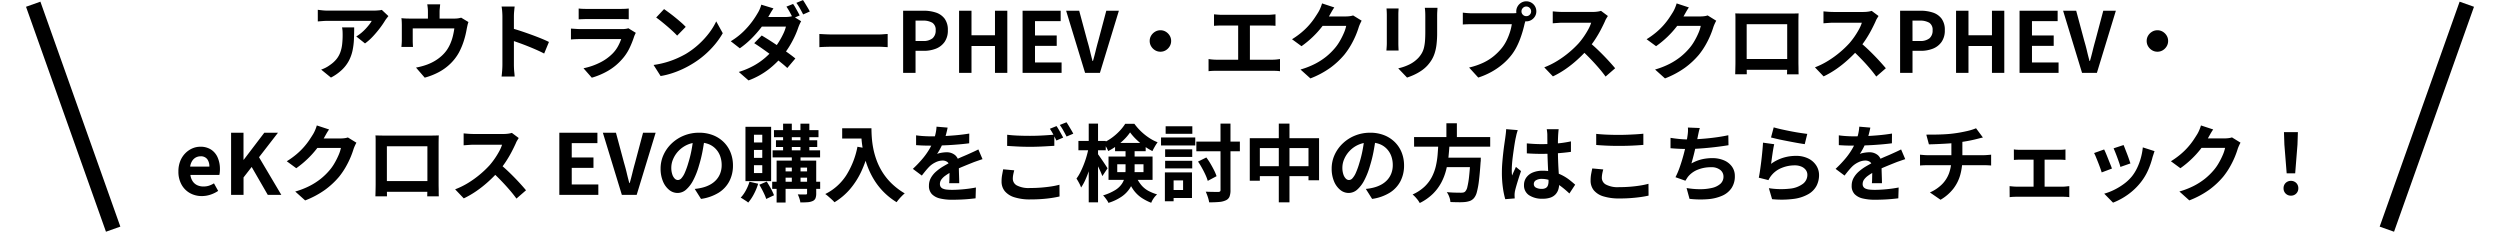 <svg xmlns="http://www.w3.org/2000/svg" width="327.83" height="30.604" viewBox="0 0 327.83 30.604"><g data-name="グループ 124840"><path data-name="パス 75284" d="M50.933 2.109q-.088.11-.22.28t-.209.292a10.836 10.836 0 01-.671.984 13.863 13.863 0 01-.924 1.1 6.942 6.942 0 01-1.045.93l-1.144-.913a5.282 5.282 0 00.649-.462 6.072 6.072 0 00.589-.556q.269-.291.473-.556a3.367 3.367 0 00.313-.473h-5.729q-.341 0-.649.022t-.693.055V1.284q.319.044.66.077t.682.033h5.929q.154 0 .374-.011t.435-.033a1.6 1.6 0 00.313-.055zm-4.488 1.485q0 .814-.033 1.573a8.848 8.848 0 01-.182 1.457 5.242 5.242 0 01-.473 1.326 4.692 4.692 0 01-.9 1.188 6.28 6.28 0 01-1.459 1.034l-1.283-1.045a4.314 4.314 0 00.561-.236 4.026 4.026 0 00.594-.368 3.913 3.913 0 00.853-.77 3.166 3.166 0 00.5-.885 4.541 4.541 0 00.242-1.045 10.735 10.735 0 00.066-1.237q0-.253-.011-.489a3.185 3.185 0 00-.066-.5zM57.72.569q-.033.352-.055.566a4.368 4.368 0 00-.022.445v1.584h-1.528V1.581q0-.231-.016-.445T56.027.57zm3.707 2.321a3.451 3.451 0 00-.127.445q-.06.269-.093.434-.066.385-.16.781t-.22.792q-.126.4-.286.781t-.357.759a6.2 6.2 0 01-1.117 1.463 6.67 6.67 0 01-1.535 1.117 8.742 8.742 0 01-1.837.72l-1.144-1.32q.374-.066.792-.181t.759-.248a6.031 6.031 0 00.918-.446 5.485 5.485 0 00.864-.633 4.634 4.634 0 00.715-.8 5.132 5.132 0 00.473-.874 6.233 6.233 0 00.319-.968 9.859 9.859 0 00.187-.984h-5.456v1.606q0 .187.011.418t.022.4h-1.518q.022-.209.038-.457t.017-.467v-1.9q0-.187-.011-.468a3.894 3.894 0 00-.044-.479q.286.033.55.044t.572.011h5.8a3.253 3.253 0 00.556-.038 3.115 3.115 0 00.357-.082zm4.455 5.61V2.175q0-.286-.028-.66a5.772 5.772 0 00-.082-.66h1.716q-.033.286-.066.632t-.033.688V8.5q0 .154.011.434t.044.578q.033.3.044.528h-1.716q.044-.33.077-.77t.033-.77zm1.177-4.8q.55.143 1.232.369t1.375.478q.693.253 1.3.5t1.018.457l-.627 1.518q-.462-.242-1.023-.49t-1.135-.476q-.578-.231-1.133-.429t-1.007-.352zm8.822-2.585a5.23 5.23 0 00.55.044q.319.011.594.011h4.235q.253 0 .605-.011a5.452 5.452 0 00.583-.044v1.419q-.22-.022-.566-.028t-.644-.005h-4.213q-.264 0-.577.011l-.566.022zm7.491 3.19q-.055.11-.116.242t-.093.22a12.115 12.115 0 01-.632 1.578 6.217 6.217 0 01-1 1.469 7.247 7.247 0 01-1.848 1.5 9.4 9.4 0 01-2.079.875l-1.089-1.238a8.619 8.619 0 002.211-.77 6.165 6.165 0 001.6-1.155 4.254 4.254 0 00.709-.952 6.35 6.35 0 00.424-.951h-5.314q-.2 0-.561.011t-.715.044v-1.43l.688.044q.335.022.589.022h5.445a3.163 3.163 0 00.479-.033 1.566 1.566 0 00.325-.077zm3.707-3.113q.286.2.671.484t.8.622q.413.336.775.654a7.673 7.673 0 01.594.572l-1.124 1.148q-.209-.231-.55-.55t-.737-.66q-.4-.341-.781-.649t-.682-.517zm-1.375 7.326a11.65 11.65 0 001.617-.341 11.274 11.274 0 001.408-.506 12.8 12.8 0 001.186-.59 10.638 10.638 0 001.716-1.276 10.938 10.938 0 001.364-1.49 8.431 8.431 0 00.924-1.513l.858 1.551a10.242 10.242 0 01-1.028 1.474 11.838 11.838 0 01-1.381 1.4 11.5 11.5 0 01-1.661 1.193 12.472 12.472 0 01-1.21.644 12.372 12.372 0 01-1.369.539 10.324 10.324 0 01-1.5.368zm18.293-8a4.176 4.176 0 01.3.467q.16.281.313.556t.253.484l-.88.374q-.165-.341-.4-.776a8.461 8.461 0 00-.457-.753zm1.3-.506q.143.209.313.49t.33.55q.16.269.248.456l-.869.385q-.176-.352-.418-.781a6.817 6.817 0 00-.473-.737zm-5.412 4.642q.506.3 1.111.688t1.215.809q.61.418 1.155.809t.93.709l-1.058 1.249q-.363-.341-.9-.77t-1.149-.885q-.616-.457-1.21-.874t-1.078-.726zm5.17-1.87q-.088.154-.187.369t-.176.424a10.885 10.885 0 01-.445 1.122 13.247 13.247 0 01-.666 1.265 10.891 10.891 0 01-.88 1.265 11.841 11.841 0 01-1.872 1.837 10.076 10.076 0 01-2.673 1.48L96.88 9.435a10.521 10.521 0 001.991-.841 8.763 8.763 0 001.474-1.029 10.217 10.217 0 001.089-1.1 7.987 7.987 0 00.7-.974 10.459 10.459 0 00.581-1.061 4.978 4.978 0 00.347-.946h-3.718l.506-1.254h3.135a4.036 4.036 0 00.512-.033 2.178 2.178 0 00.445-.1zm-3.63-1.683q-.2.286-.39.616t-.292.506a11.536 11.536 0 01-.941 1.4 14.723 14.723 0 01-1.287 1.456 11.205 11.205 0 01-1.5 1.254l-1.188-.924a9.178 9.178 0 001.644-1.26 10.792 10.792 0 001.133-1.287 11.573 11.573 0 00.729-1.106 3.642 3.642 0 00.281-.533 3.615 3.615 0 00.215-.611zm6.017 3.355l.506.027q.308.017.643.028t.622.011h5.902q.385 0 .726-.028t.561-.038v1.727l-.561-.033q-.374-.022-.726-.022h-5.9q-.473 0-.968.016t-.8.039zm10.987 5.1V1.405h2.673a5.08 5.08 0 011.623.242 2.329 2.329 0 011.144.8 2.458 2.458 0 01.424 1.523 2.578 2.578 0 01-.424 1.523 2.5 2.5 0 01-1.133.886 4.218 4.218 0 01-1.59.286h-1.089v2.891zm1.628-4.18h.979a1.886 1.886 0 001.248-.352 1.312 1.312 0 00.413-1.056 1.081 1.081 0 00-.435-.984 2.382 2.382 0 00-1.281-.28h-.924zm5.709 4.18V1.405h1.628v3.223h3.08V1.405h1.617v8.151h-1.617v-3.52h-3.08v3.52zm8.327 0V1.405h4.994v1.364h-3.366V4.65h2.849v1.364h-2.849v2.178h3.487v1.364zm8.195 0l-2.486-8.151h1.713l1.07 3.971q.2.671.347 1.3t.335 1.326h.055q.2-.693.352-1.326t.341-1.3l1.056-3.971h1.65l-2.486 8.151zm9.878-5.588a1.328 1.328 0 01.709.193 1.518 1.518 0 01.506.506 1.328 1.328 0 01.193.71 1.337 1.337 0 01-.193.7 1.5 1.5 0 01-.506.512 1.328 1.328 0 01-.709.192 1.337 1.337 0 01-.7-.192 1.485 1.485 0 01-.511-.512 1.337 1.337 0 01-.193-.7 1.328 1.328 0 01.193-.71 1.5 1.5 0 01.511-.506 1.337 1.337 0 01.7-.193zm7.029-2.09q.22.022.517.044t.528.022h5.984q.253 0 .528-.022t.506-.044v1.507q-.243-.022-.517-.029t-.517-.011h-5.984q-.22 0-.528.011t-.517.033zm3.168 6.765V2.725h1.54v5.918zm-3.883-.9q.264.044.55.066t.539.022h7.246a5.423 5.423 0 00.561-.028q.264-.027.473-.061v1.6q-.234-.039-.534-.05t-.5-.011h-7.246q-.242 0-.528.011t-.561.044zm20.076-5.029q-.088.154-.187.368t-.176.424a11.174 11.174 0 01-.4 1.106 11.608 11.608 0 01-.638 1.287 9.775 9.775 0 01-.875 1.281 10.43 10.43 0 01-1.844 1.716 11.7 11.7 0 01-2.601 1.386l-1.298-1.166a10.555 10.555 0 001.936-.76 8.7 8.7 0 001.419-.918 8.31 8.31 0 001.078-1.04 5.968 5.968 0 00.7-.973 9.722 9.722 0 00.55-1.084 4.666 4.666 0 00.308-.946h-3.703l.506-1.239h3.146a4.036 4.036 0 00.512-.033 2.178 2.178 0 00.446-.1zM174.97.976q-.2.286-.385.616l-.286.506a11.917 11.917 0 01-.918 1.369 12.251 12.251 0 01-1.238 1.375 12.6 12.6 0 01-1.474 1.214l-1.243-.911a10.614 10.614 0 001.281-.924 9.066 9.066 0 00.963-.941 9.143 9.143 0 00.7-.9q.291-.434.5-.776a3.91 3.91 0 00.274-.548 5.05 5.05 0 00.22-.611zm13.53.044q-.011.231-.028.5t-.016.6v2.178a12.581 12.581 0 01-.083 1.54 6.046 6.046 0 01-.248 1.155 4.1 4.1 0 01-.4.874 5.091 5.091 0 01-.544.721 4.5 4.5 0 01-.836.71 6.644 6.644 0 01-.951.528 8.887 8.887 0 01-.885.347l-1.157-1.211a6.483 6.483 0 001.49-.522 4.115 4.115 0 001.16-.863 3.488 3.488 0 00.462-.638 2.821 2.821 0 00.269-.71 5.734 5.734 0 00.132-.885q.038-.5.038-1.133v-2.09q0-.33-.016-.6t-.049-.5zm-5.1.088l-.022.391q-.011.191-.011.457v3.718q0 .209.011.484t.022.473h-1.599l.033-.44q.022-.286.022-.528V1.956q0-.154-.011-.4t-.03-.448zm16.115.385a.6.6 0 00.187.445.611.611 0 00.44.181.624.624 0 00.451-.181.6.6 0 00.187-.445.615.615 0 00-.187-.451.615.615 0 00-.451-.187.6.6 0 00-.44.187.615.615 0 00-.187.451zm-.682 0a1.269 1.269 0 01.181-.666 1.359 1.359 0 01.479-.478 1.25 1.25 0 01.649-.176 1.3 1.3 0 01.666.176 1.3 1.3 0 01.478.478 1.3 1.3 0 01.176.666 1.25 1.25 0 01-.176.649 1.359 1.359 0 01-.478.479 1.269 1.269 0 01-.666.181 1.221 1.221 0 01-.649-.181 1.422 1.422 0 01-.479-.479 1.221 1.221 0 01-.185-.649zm1.331.869a1.861 1.861 0 00-.132.368q-.055.215-.11.391-.088.407-.231.907t-.341 1.04a9.715 9.715 0 01-.467 1.067 7.094 7.094 0 01-.611.99 7.918 7.918 0 01-1.157 1.231 9.1 9.1 0 01-1.476 1.035 9.727 9.727 0 01-1.793.781l-1.199-1.316a9.321 9.321 0 001.892-.649 6.647 6.647 0 001.381-.88 7.625 7.625 0 001.039-1.056 5.38 5.38 0 00.621-1 8.107 8.107 0 00.429-1.083 6.372 6.372 0 00.236-1.017h-5.114q-.385 0-.743.011t-.566.033V1.656q.165.022.4.044t.484.033q.247.011.424.011h5.093q.165 0 .4-.011a1.888 1.888 0 00.457-.077zm10.681-.264q-.066.1-.193.308a2.349 2.349 0 00-.192.385q-.231.517-.567 1.155t-.759 1.281a12.68 12.68 0 01-.9 1.2 18.349 18.349 0 01-1.359 1.37 14.883 14.883 0 01-1.56 1.247 11.977 11.977 0 01-1.677.973l-1.135-1.187a10.233 10.233 0 001.727-.858 12.9 12.9 0 001.551-1.122 12.84 12.84 0 001.234-1.177 9.89 9.89 0 00.688-.891 10.494 10.494 0 00.577-.941 4.769 4.769 0 00.374-.863h-3.731q-.231 0-.484.017l-.479.033-.345.028V1.493q.165.011.407.033t.493.03q.248.011.413.011h3.883a4.641 4.641 0 00.666-.044 2.858 2.858 0 00.467-.1zm-2.468 3.421q.429.341.913.792t.957.935q.473.484.874.929t.677.775l-1.254 1.09q-.407-.561-.929-1.166t-1.1-1.2q-.577-.6-1.172-1.139zm16.676-2.8q-.088.154-.187.368t-.176.424a11.174 11.174 0 01-.4 1.106 11.608 11.608 0 01-.638 1.287 9.775 9.775 0 01-.875 1.281 10.43 10.43 0 01-1.844 1.711 11.7 11.7 0 01-2.6 1.386l-1.3-1.166a10.555 10.555 0 001.936-.76 8.7 8.7 0 001.419-.918 8.31 8.31 0 001.078-1.04 5.968 5.968 0 00.7-.973 9.723 9.723 0 00.55-1.084 4.665 4.665 0 00.308-.946h-3.703l.506-1.239h3.146a4.036 4.036 0 00.511-.033 2.178 2.178 0 00.445-.1zM221.466.976q-.2.286-.385.616l-.286.506a11.917 11.917 0 01-.918 1.369 12.252 12.252 0 01-1.237 1.375 12.6 12.6 0 01-1.475 1.214l-1.243-.913a10.614 10.614 0 001.282-.924 9.065 9.065 0 00.962-.941 9.143 9.143 0 00.7-.9q.291-.434.5-.776a3.91 3.91 0 00.275-.544 5.05 5.05 0 00.22-.611zm6.083.781q.341.011.643.016t.523.005h6.05q.209 0 .5-.005t.589-.016q-.011.253-.017.533t-.006.534v5.39q0 .165.006.413t.006.495q0 .247.006.429t.006.193h-1.519l.006-.27q.006-.248.011-.589.006-.341.006-.638V3.176h-5.314v5.517q0 .248.006.479t.006.39v.181h-1.519l.006-.187q.006-.165.011-.407l.011-.5q.006-.258.006-.451V2.29q-.001-.302-.023-.534zm7.359 5.984v1.408h-6.611V7.741zm11.43-5.643q-.066.1-.193.308a2.349 2.349 0 00-.192.385q-.231.517-.567 1.155t-.759 1.281a12.68 12.68 0 01-.9 1.2 18.349 18.349 0 01-1.358 1.37 14.884 14.884 0 01-1.559 1.247 11.977 11.977 0 01-1.677.973l-1.134-1.187a10.233 10.233 0 001.727-.858 12.9 12.9 0 001.551-1.122 12.839 12.839 0 001.232-1.177 9.89 9.89 0 00.688-.891 10.494 10.494 0 00.577-.941 4.769 4.769 0 00.374-.863h-3.733q-.231 0-.484.017l-.479.033-.337.028V1.493q.165.011.407.033t.49.033q.248.011.412.011h3.883a4.641 4.641 0 00.665-.044 2.858 2.858 0 00.467-.1zm-2.465 3.421q.429.341.913.792t.957.935q.473.484.874.929t.677.775l-1.254 1.09q-.407-.561-.925-1.166t-1.1-1.2q-.578-.6-1.171-1.139zm5.291 4.037V1.405h2.673a5.08 5.08 0 011.622.242 2.329 2.329 0 011.144.8 2.458 2.458 0 01.424 1.523 2.578 2.578 0 01-.424 1.523 2.5 2.5 0 01-1.133.886 4.218 4.218 0 01-1.59.286h-1.088v2.891zm1.628-4.18h.979a1.886 1.886 0 001.244-.352 1.312 1.312 0 00.412-1.056 1.081 1.081 0 00-.434-.984 2.382 2.382 0 00-1.282-.28h-.924zm5.71 4.18V1.405h1.628v3.223h3.08V1.405h1.617v8.151h-1.617v-3.52h-3.08v3.52zm8.327 0V1.405h4.994v1.364h-3.366V4.65h2.849v1.364h-2.849v2.178h3.487v1.364zm8.195 0l-2.486-8.151h1.716l1.067 3.971q.2.671.347 1.3t.336 1.326h.055q.2-.693.352-1.326t.341-1.3l1.056-3.971h1.65l-2.488 8.151zm9.878-5.588a1.328 1.328 0 01.71.193 1.518 1.518 0 01.506.506 1.328 1.328 0 01.192.71 1.337 1.337 0 01-.192.7 1.5 1.5 0 01-.506.512 1.328 1.328 0 01-.71.192 1.337 1.337 0 01-.7-.192 1.485 1.485 0 01-.511-.512 1.337 1.337 0 01-.192-.7 1.328 1.328 0 01.192-.71 1.5 1.5 0 01.511-.506 1.337 1.337 0 01.7-.193zM26.464 25.71a3.139 3.139 0 01-1.551-.385 2.85 2.85 0 01-1.105-1.111 3.463 3.463 0 01-.413-1.738 3.6 3.6 0 01.237-1.342 3.062 3.062 0 01.649-1.018 2.939 2.939 0 01.924-.649 2.6 2.6 0 011.061-.226 2.512 2.512 0 011.419.38 2.356 2.356 0 01.863 1.045 3.764 3.764 0 01.292 1.523 3.942 3.942 0 01-.022.424 2.171 2.171 0 01-.055.325h-3.795a1.922 1.922 0 00.3.836 1.454 1.454 0 00.594.511 1.918 1.918 0 00.825.17 2.319 2.319 0 00.7-.1 3.054 3.054 0 00.671-.313l.55.99a4.059 4.059 0 01-1.012.495 3.562 3.562 0 01-1.132.183zm-1.529-3.861h2.519a1.585 1.585 0 00-.281-.984 1.042 1.042 0 00-.885-.368 1.3 1.3 0 00-.6.148 1.288 1.288 0 00-.484.451 1.85 1.85 0 00-.269.753zm5.368 3.707v-8.151h1.628v3.542h.033l2.695-3.542h1.793l-2.486 3.212 2.926 4.939h-1.777l-2.112-3.663-1.067 1.375v2.288zm16.434-6.842q-.088.154-.187.368t-.176.424a11.175 11.175 0 01-.4 1.106 11.609 11.609 0 01-.638 1.287 9.775 9.775 0 01-.874 1.281 10.43 10.43 0 01-1.847 1.716 11.7 11.7 0 01-2.6 1.386l-1.3-1.166a10.556 10.556 0 001.936-.759 8.7 8.7 0 001.419-.918 8.309 8.309 0 001.078-1.039 5.968 5.968 0 00.7-.974 9.722 9.722 0 00.55-1.084 4.666 4.666 0 00.308-.946h-3.707l.516-1.24h3.146a4.036 4.036 0 00.512-.033 2.178 2.178 0 00.445-.1zm-3.586-1.738q-.2.286-.385.616l-.286.506a11.918 11.918 0 01-.919 1.37 12.251 12.251 0 01-1.238 1.375 12.6 12.6 0 01-1.474 1.215l-1.243-.913a10.613 10.613 0 001.281-.924 9.065 9.065 0 00.963-.941 9.142 9.142 0 00.7-.9q.291-.434.5-.776a3.91 3.91 0 00.275-.544 5.049 5.049 0 00.22-.611zm6.083.781q.341.011.644.017t.522.005h6.05q.209 0 .5-.005t.589-.017q-.011.253-.017.533t-.006.533v5.39q0 .165.006.413t.006.495q0 .247.006.429t.006.193h-1.518l.006-.27q.006-.248.011-.588.006-.341.006-.638v-5.071h-5.313v5.516q0 .247.005.478t.006.391v.181h-1.518l.006-.187q.006-.165.011-.407l.011-.5q.005-.258.006-.451V18.29q-.003-.302-.025-.534zm7.359 5.984v1.408h-6.611v-1.408zm11.429-5.643q-.066.1-.192.308a2.349 2.349 0 00-.192.385q-.231.517-.566 1.155t-.759 1.281a12.68 12.68 0 01-.9 1.2 18.348 18.348 0 01-1.359 1.37 14.883 14.883 0 01-1.562 1.243 11.977 11.977 0 01-1.677.974l-1.133-1.188a10.233 10.233 0 001.733-.854 12.9 12.9 0 001.551-1.122 12.839 12.839 0 001.232-1.177 9.89 9.89 0 00.687-.891 10.494 10.494 0 00.577-.941 4.769 4.769 0 00.374-.863h-3.729q-.231 0-.484.017l-.479.033-.347.027v-1.562q.165.011.407.033t.489.033q.248.011.412.011h3.883a4.641 4.641 0 00.665-.044 2.859 2.859 0 00.468-.1zm-2.464 3.421q.429.341.913.792t.957.935q.473.484.874.929t.676.776l-1.254 1.089q-.407-.561-.929-1.166t-1.1-1.2q-.578-.6-1.172-1.138zm7.788 4.037v-8.151h4.994v1.364h-3.366v1.881h2.849v1.364h-2.849v2.178h3.487v1.364zm8.2 0l-2.491-8.151h1.716l1.067 3.971q.2.671.347 1.3t.336 1.326h.055q.2-.693.352-1.326t.341-1.3l1.056-3.971h1.65l-2.487 8.151zm10.869-7.535q-.11.836-.286 1.782a17.334 17.334 0 01-.473 1.914 9.833 9.833 0 01-.748 1.914 4.2 4.2 0 01-.941 1.238 1.689 1.689 0 01-1.117.434 1.741 1.741 0 01-1.116-.412 2.818 2.818 0 01-.809-1.135 4.257 4.257 0 01-.3-1.65 4.309 4.309 0 01.385-1.8 4.8 4.8 0 011.073-1.5 5.085 5.085 0 011.606-1.028 5.214 5.214 0 011.985-.374 4.895 4.895 0 011.842.33 4.147 4.147 0 011.4.913 3.963 3.963 0 01.891 1.364 4.546 4.546 0 01.308 1.683 4.429 4.429 0 01-.473 2.068 3.91 3.91 0 01-1.4 1.507 6.014 6.014 0 01-2.316.814l-.825-1.309q.319-.033.561-.077t.462-.1a4.186 4.186 0 00.984-.379 3.073 3.073 0 00.8-.616 2.7 2.7 0 00.534-.863 2.98 2.98 0 00.192-1.089 3.422 3.422 0 00-.2-1.188 2.675 2.675 0 00-.583-.941 2.569 2.569 0 00-.936-.625 3.465 3.465 0 00-1.265-.215 3.627 3.627 0 00-1.551.314 3.631 3.631 0 00-1.133.808 3.55 3.55 0 00-.7 1.067 2.851 2.851 0 00-.237 1.089 2.75 2.75 0 00.132.918 1.39 1.39 0 00.324.55.594.594 0 00.413.181.643.643 0 00.456-.236 2.638 2.638 0 00.446-.72 9.749 9.749 0 00.44-1.221 15.023 15.023 0 00.429-1.694 17.239 17.239 0 00.253-1.76zm9.075-.957h5.841v.924h-5.836zm-.176 2.651h6.226v.924h-6.225zm-.055 4.114h6.292v.935h-6.292zm.495-5.434h5.412v.88h-5.412zm.935-2.178h1.144v3.9h-1.144zm2.277 0h1.166v3.9h-1.166zm-1.133 3.927h1.144v3.949h-1.144zm2 .913h1.2v4.29a1.8 1.8 0 01-.093.643.7.7 0 01-.368.368 1.932 1.932 0 01-.677.16q-.391.028-.94.028a3.013 3.013 0 00-.132-.539 3.971 3.971 0 00-.209-.517q.319.011.632.011h.412a.193.193 0 00.138-.038.174.174 0 00.038-.127zm-3.993 0h4.51v.924h-3.333v4.575h-1.177zm.583 1.419h3.916v.825h-3.916zm-4.147 1.353l1.144.264a7.588 7.588 0 01-.561 1.359 5.791 5.791 0 01-.748 1.116 1.778 1.778 0 00-.286-.22l-.374-.242a3.45 3.45 0 00-.319-.187 4.482 4.482 0 00.676-.957 5.735 5.735 0 00.475-1.133zm1.287.4l.979-.418q.275.418.544.918a7.682 7.682 0 01.412.875l-1.023.484a4.713 4.713 0 00-.225-.578q-.148-.324-.325-.66t-.355-.625zm-.693-4.565v1.034h1.089v-1.042zm0 2v1.032h1.089v-1.034zm0-3.993v1.01h1.089v-1.012zm-1.115-1.047h3.366v7.132h-3.366zm12.683.2h3.124v1.34h-3.124zm2.475 0h1.364q0 .528.044 1.193a11.816 11.816 0 00.187 1.419 10.1 10.1 0 00.429 1.545 8.456 8.456 0 00.764 1.568 7.988 7.988 0 001.2 1.491 9.16 9.16 0 001.738 1.32 3.832 3.832 0 00-.352.319q-.209.209-.4.434a4.98 4.98 0 00-.313.4 8.931 8.931 0 01-1.793-1.436 8.923 8.923 0 01-1.276-1.694 10.582 10.582 0 01-.836-1.815 12.579 12.579 0 01-.484-1.793 14.5 14.5 0 01-.22-1.634q-.05-.758-.05-1.319zm-.473 2.42l1.507.275a14.6 14.6 0 01-1 2.959 10.218 10.218 0 01-1.5 2.343 8.411 8.411 0 01-2.019 1.7 4.149 4.149 0 00-.341-.347q-.22-.2-.457-.407a4.979 4.979 0 00-.412-.325 6.914 6.914 0 002.75-2.448 10.909 10.909 0 001.472-3.752zm11.825-2.51q-.055.3-.176.77a9.45 9.45 0 01-.352 1.067q-.176.407-.4.842a7.752 7.752 0 01-.457.775 1.847 1.847 0 01.363-.115 4.387 4.387 0 01.457-.077 3.705 3.705 0 01.424-.028 1.691 1.691 0 011.15.4 1.474 1.474 0 01.456 1.177q0 .22.006.539t.017.665l.022.677q.011.331.011.594h-1.32q.022-.187.028-.446t.011-.544l.011-.556q.006-.27.006-.49a.847.847 0 00-.28-.731 1.034 1.034 0 00-.622-.2 2.125 2.125 0 00-.929.226 2.992 2.992 0 00-.787.534q-.242.242-.489.539t-.534.671l-1.177-.88a14.67 14.67 0 001.234-1.287 9.278 9.278 0 00.885-1.221 7.678 7.678 0 00.592-1.207 6.658 6.658 0 00.27-.918 5.6 5.6 0 00.126-.9zm-4.136 1.012q.418.066.968.1t.968.033q.726 0 1.59-.033t1.754-.116q.891-.083 1.694-.215l-.011 1.276q-.583.077-1.26.137t-1.375.1q-.7.038-1.336.055t-1.133.016q-.22 0-.545-.005t-.665-.022q-.341-.017-.649-.038zm8.712 3.124q-.176.055-.413.137l-.473.165q-.236.082-.424.16-.528.209-1.248.506t-1.5.693a6.719 6.719 0 00-.836.517 2.206 2.206 0 00-.517.511.986.986 0 00-.176.566.671.671 0 00.1.38.673.673 0 00.3.236 1.686 1.686 0 00.495.121 6.482 6.482 0 00.7.033q.7 0 1.551-.083t1.573-.226l-.044 1.419q-.352.044-.891.094t-1.117.071q-.577.022-1.105.022a6.567 6.567 0 01-1.54-.165 2.166 2.166 0 01-1.072-.566 1.518 1.518 0 01-.389-1.105 2.081 2.081 0 01.258-1.034 3.145 3.145 0 01.688-.836 6.331 6.331 0 01.94-.677q.511-.3 1.007-.556t.913-.451q.407-.187.764-.335t.688-.3q.319-.143.616-.28t.605-.292zm3.234-3.2q.605.077 1.364.11t1.628.033q.55 0 1.122-.022t1.111-.061q.539-.038.957-.071v1.462l-.93.055q-.545.033-1.133.055t-1.117.022q-.858 0-1.6-.038t-1.408-.083zm.924 4.664q-.077.286-.132.561a2.8 2.8 0 00-.055.55 1 1 0 00.534.874 3.352 3.352 0 001.721.335q.748 0 1.447-.055t1.315-.149a9.8 9.8 0 001.1-.226l.011 1.54q-.473.11-1.073.2t-1.287.138q-.688.049-1.458.049a6.7 6.7 0 01-2.1-.281 2.66 2.66 0 01-1.26-.8 1.97 1.97 0 01-.424-1.281 4.648 4.648 0 01.077-.879q.077-.4.132-.709zm5.544-5.8q.143.2.3.473t.313.55q.154.275.264.484l-.891.385q-.165-.341-.4-.781a8.107 8.107 0 00-.457-.759zm1.309-.5q.143.209.308.484t.324.545q.159.269.259.467l-.88.374q-.176-.341-.418-.775a6.583 6.583 0 00-.473-.743zm1.563 2.449h3.586v1.221h-3.586zm1.353-2.277h1.221v10.329h-1.221zm0 3.124l.748.242q-.121.66-.3 1.364t-.4 1.38a13.087 13.087 0 01-.489 1.26 6.462 6.462 0 01-.561 1.012 4.035 4.035 0 00-.27-.6q-.182-.341-.335-.572a5.4 5.4 0 00.517-.847q.242-.484.456-1.034t.374-1.116q.16-.572.259-1.089zm1.166.825q.088.11.275.38t.4.577q.209.308.385.578t.242.38l-.682 1.023q-.088-.242-.231-.567t-.313-.671q-.17-.346-.33-.649l-.265-.49zm2.288-1.408h4.015v1.078h-4.015zm1.969-1.386a6.15 6.15 0 01-.753.9 8.787 8.787 0 01-1 .858 7.635 7.635 0 01-1.117.688 4.138 4.138 0 00-.286-.572 6.138 6.138 0 00-.341-.528 6.069 6.069 0 001.138-.665 7.338 7.338 0 00.99-.875 5.932 5.932 0 00.731-.935h1.2a7.426 7.426 0 00.874 1 7.569 7.569 0 001.045.836 5.822 5.822 0 001.128.589 5.234 5.234 0 00-.363.556q-.187.325-.319.6a7.868 7.868 0 01-1.083-.666 9.484 9.484 0 01-1.034-.863 7.158 7.158 0 01-.811-.923zm-1.683 4.18v1.034h3.443v-1.034zm-1.144-1.012h5.775v3.058h-5.775zm2.233-1.1h1.188v2.816a6.138 6.138 0 01-.127 1.226 3.646 3.646 0 01-.489 1.2 3.908 3.908 0 01-1.046 1.085 6.326 6.326 0 01-1.771.847 1.7 1.7 0 00-.182-.33q-.127-.187-.269-.368a2.3 2.3 0 00-.253-.281 6.725 6.725 0 001.595-.7 2.882 2.882 0 00.88-.83 2.643 2.643 0 00.379-.918 4.98 4.98 0 00.094-.968zm1.276 3.5a5.222 5.222 0 00.77 1.32 3.23 3.23 0 00.941.776 6.124 6.124 0 001.149.467 2.748 2.748 0 00-.445.5 2.609 2.609 0 00-.325.6 6.621 6.621 0 01-1.293-.671 4.237 4.237 0 01-1.061-1.051 6.849 6.849 0 01-.847-1.7zm11.175-6.723h1.309v8.69a2.387 2.387 0 01-.132.9.925.925 0 01-.484.473 2.491 2.491 0 01-.88.215q-.55.049-1.3.049a4.255 4.255 0 00-.1-.451q-.072-.253-.165-.5t-.181-.446q.528.022 1 .028l.649.005a.382.382 0 00.226-.066.279.279 0 00.061-.209zm-2.948 4.983l1.089-.539a8.056 8.056 0 01.544.814q.258.44.473.869a5.6 5.6 0 01.324.77l-1.155.616a5.408 5.408 0 00-.3-.792q-.2-.44-.457-.9a8.679 8.679 0 00-.518-.838zm-.22-2.618h5.709v1.265h-5.709zm-4.092 1.012h3.553v1h-3.553zm.066-3.027h3.5v.99h-3.5zm-.066 4.532h3.553v.99h-3.553zm-.539-3.058h4.488v1.047h-4.488zm1.144 4.576h2.915v3.355h-2.915v-1.043h1.749v-1.262h-1.749zm-.638 0h1.144v3.784h-1.144zm11.132-4.486h9.086v5.522h-1.386v-4.224h-6.38v4.279h-1.32zm.682 3.674h7.788v1.3h-7.788zm3.124-5.588h1.4v10.329h-1.4zm12.722 1.815q-.11.836-.286 1.782a17.335 17.335 0 01-.473 1.914 9.832 9.832 0 01-.748 1.914 4.2 4.2 0 01-.94 1.238 1.689 1.689 0 01-1.116.434 1.741 1.741 0 01-1.116-.412 2.818 2.818 0 01-.811-1.135 4.257 4.257 0 01-.3-1.65 4.309 4.309 0 01.385-1.8 4.8 4.8 0 011.073-1.5 5.085 5.085 0 011.606-1.028 5.214 5.214 0 011.986-.374 4.895 4.895 0 011.843.33 4.147 4.147 0 011.4.913 3.963 3.963 0 01.891 1.364 4.546 4.546 0 01.308 1.683 4.429 4.429 0 01-.473 2.068 3.91 3.91 0 01-1.4 1.507 6.014 6.014 0 01-2.315.814l-.825-1.309q.319-.033.561-.077t.462-.1a4.186 4.186 0 00.984-.379 3.072 3.072 0 00.8-.616 2.7 2.7 0 00.534-.863 2.98 2.98 0 00.192-1.089 3.422 3.422 0 00-.2-1.188 2.675 2.675 0 00-.583-.941 2.569 2.569 0 00-.939-.625 3.465 3.465 0 00-1.265-.215 3.564 3.564 0 00-2.684 1.122 3.55 3.55 0 00-.7 1.067 2.851 2.851 0 00-.237 1.089 2.751 2.751 0 00.132.918 1.39 1.39 0 00.325.55.594.594 0 00.412.181.643.643 0 00.457-.236 2.638 2.638 0 00.445-.72 9.748 9.748 0 00.44-1.221 15.024 15.024 0 00.429-1.694 17.24 17.24 0 00.253-1.76zm5.016-.044h9.984v1.254h-9.979zm3.674 2.7h4.213v1.243h-4.208zm3.718 0h1.364l-.005.1q-.005.1-.005.237a1.074 1.074 0 01-.022.231q-.1 1.507-.22 2.464a10.331 10.331 0 01-.275 1.49 1.979 1.979 0 01-.374.775 1.353 1.353 0 01-.528.374 2.954 2.954 0 01-.66.143 7.674 7.674 0 01-.836.028q-.517-.005-1.067-.028a2.229 2.229 0 00-.143-.654 2.588 2.588 0 00-.33-.644q.572.055 1.1.066t.759.011a1.507 1.507 0 00.313-.028.492.492 0 00.226-.115 1.23 1.23 0 00.3-.627 10.237 10.237 0 00.226-1.375q.1-.891.176-2.255zm-4.208-1.952h1.474q-.044.88-.137 1.776a12.613 12.613 0 01-.314 1.771 7.452 7.452 0 01-.638 1.667 6.13 6.13 0 01-1.1 1.474 6.674 6.674 0 01-1.727 1.21 3.31 3.31 0 00-.413-.594 4.2 4.2 0 00-.522-.528 5.615 5.615 0 001.567-1.028 4.833 4.833 0 00.962-1.276 6.125 6.125 0 00.523-1.436 10.534 10.534 0 00.231-1.518q.061-.77.094-1.518zm1.056-2.563h1.375v2.31h-1.375zm10.544 2.64q.473.044.951.071t.973.028q1.012 0 2.013-.088a14.469 14.469 0 001.848-.275v1.375q-.858.121-1.859.192t-2 .072q-.484 0-.962-.017t-.963-.049zm4.18-1.859q-.022.154-.038.341t-.028.374q-.011.176-.022.473t-.011.665v.776q0 .748.022 1.4t.055 1.21l.061 1.017q.028.462.028.858a2.6 2.6 0 01-.116.792 1.685 1.685 0 01-.368.638 1.639 1.639 0 01-.666.424 2.989 2.989 0 01-1.007.149 3.1 3.1 0 01-1.8-.462 1.525 1.525 0 01-.66-1.331 1.671 1.671 0 01.3-.984 1.938 1.938 0 01.847-.66 3.269 3.269 0 011.3-.236 5.668 5.668 0 011.415.169 5.493 5.493 0 011.166.44 6 6 0 01.94.6q.412.325.743.622l-.759 1.155a12.043 12.043 0 00-1.221-1.023 5.4 5.4 0 00-1.182-.66 3.3 3.3 0 00-1.215-.231 1.442 1.442 0 00-.753.176.55.55 0 00-.292.495.51.51 0 00.3.484 1.563 1.563 0 00.726.154 1.07 1.07 0 00.539-.116.633.633 0 00.28-.341 1.59 1.59 0 00.083-.545q0-.286-.022-.748t-.049-1.034q-.028-.572-.049-1.193t-.027-1.219q0-.627-.005-1.138t-.006-.765q0-.121-.022-.341t-.055-.385zm-5.368.121l-.093.308q-.06.2-.1.385t-.061.286q-.055.231-.121.622t-.137.88q-.072.49-.138 1t-.1.968q-.033.456-.033.786 0 .165.006.358a2.136 2.136 0 00.038.358q.077-.2.16-.385t.171-.374q.088-.187.165-.374l.671.55q-.154.451-.313.946t-.286.935q-.126.44-.193.737-.022.11-.039.264a2.466 2.466 0 00-.016.253q0 .088.006.215t.016.236l-1.243.1a10.554 10.554 0 01-.308-1.491 14.182 14.182 0 01-.132-2.03q0-.616.055-1.293t.126-1.3q.071-.627.148-1.149t.121-.841q.033-.231.066-.523t.044-.555zm10.288.492q.6.066 1.364.1t1.628.033q.539 0 1.117-.022t1.117-.055q.539-.033.957-.077V19q-.385.033-.93.066t-1.133.049q-.589.017-1.117.017-.858 0-1.6-.033t-1.403-.088zm.924 4.664q-.077.286-.132.561a2.8 2.8 0 00-.055.55 1.007 1.007 0 00.534.869 3.307 3.307 0 001.722.341q.748 0 1.441-.055t1.314-.154a10.528 10.528 0 001.105-.231l.011 1.551q-.484.11-1.078.192t-1.281.132q-.687.049-1.458.049a6.886 6.886 0 01-2.1-.275 2.592 2.592 0 01-1.265-.8 1.987 1.987 0 01-.418-1.282 4.625 4.625 0 01.077-.88q.077-.4.143-.7zm12.663-5.431q-.088.286-.149.566t-.115.556l-.123.605q-.071.341-.154.72t-.176.764q-.094.385-.193.753t-.187.677a5.291 5.291 0 011.331-.534 5.93 5.93 0 011.4-.159 3.791 3.791 0 011.556.3 2.435 2.435 0 011.034.825 2.1 2.1 0 01.368 1.232 2.762 2.762 0 01-.429 1.562 2.834 2.834 0 01-1.21 1 5.707 5.707 0 01-1.881.462 12.38 12.38 0 01-2.425-.044l-.385-1.418a10.481 10.481 0 001.765.154 6.736 6.736 0 001.557-.165 2.5 2.5 0 001.105-.533 1.242 1.242 0 00.412-.974 1.088 1.088 0 00-.418-.852 1.831 1.831 0 00-1.221-.358 4.545 4.545 0 00-1.755.33 3.14 3.14 0 00-1.292.957l-.148.231q-.071.11-.16.253l-1.3-.462a10.288 10.288 0 00.572-1.353q.264-.759.473-1.529t.341-1.436q.132-.665.187-1.083a5.589 5.589 0 00.066-.6 4.012 4.012 0 00-.011-.512zm-3.839 1.287q.528.088 1.144.149t1.133.06q.528 0 1.16-.033t1.336-.1q.7-.066 1.414-.17t1.391-.248l.022 1.309q-.528.088-1.194.176t-1.391.159q-.726.072-1.43.116t-1.3.044q-.638 0-1.215-.028t-1.072-.071zm13.53-1.375q.4.121.99.253t1.243.259q.649.127 1.227.214t.94.132l-.33 1.342q-.33-.044-.8-.126t-.99-.182q-.523-.1-1.028-.2t-.924-.2q-.418-.1-.682-.165zm.066 2.211q-.055.22-.116.566t-.115.72q-.055.374-.1.715t-.083.572a5.4 5.4 0 011.568-.792 5.655 5.655 0 011.677-.253 3.561 3.561 0 011.65.352 2.59 2.59 0 011.039.924 2.3 2.3 0 01.357 1.243 3.056 3.056 0 01-.321 1.387 2.738 2.738 0 01-1.045 1.089 5.129 5.129 0 01-1.9.638 12.316 12.316 0 01-2.893.044l-.422-1.441a10.4 10.4 0 002.772.061 3.385 3.385 0 001.7-.638 1.468 1.468 0 00.577-1.171 1.049 1.049 0 00-.209-.644 1.383 1.383 0 00-.583-.44 2.14 2.14 0 00-.847-.16 4.475 4.475 0 00-1.732.335 3.287 3.287 0 00-1.562 1.287 2.848 2.848 0 00-.17.314l-1.265-.319q.066-.319.132-.753t.132-.935q.066-.5.121-1.006t.1-1q.044-.495.066-.9zm12.606-2.178q-.055.3-.176.77a9.45 9.45 0 01-.352 1.067q-.176.407-.4.842a7.754 7.754 0 01-.457.775 1.847 1.847 0 01.363-.115 4.387 4.387 0 01.457-.077 3.705 3.705 0 01.424-.028 1.691 1.691 0 011.149.4 1.474 1.474 0 01.456 1.177q0 .22.006.539t.017.665l.022.677q.011.331.011.594h-1.32q.022-.187.028-.446t.011-.544l.011-.556q.005-.27.006-.49a.847.847 0 00-.281-.731 1.034 1.034 0 00-.621-.2 2.125 2.125 0 00-.929.226 2.992 2.992 0 00-.786.534q-.242.242-.49.539t-.534.671l-1.177-.88a14.67 14.67 0 001.234-1.287 9.277 9.277 0 00.885-1.221 7.678 7.678 0 00.593-1.207 6.658 6.658 0 00.27-.918 5.6 5.6 0 00.126-.9zm-4.136 1.012q.418.066.968.1t.968.033q.726 0 1.589-.033t1.755-.116q.891-.083 1.694-.215l-.011 1.276q-.583.077-1.259.137t-1.375.1q-.7.038-1.336.055t-1.133.016q-.22 0-.545-.005t-.665-.022q-.341-.017-.649-.038zm8.712 3.124q-.176.055-.412.137l-.473.165q-.236.082-.424.16-.528.209-1.248.506t-1.5.693a6.719 6.719 0 00-.836.517 2.206 2.206 0 00-.517.511.986.986 0 00-.176.566.611.611 0 00.4.616 1.686 1.686 0 00.495.121 6.482 6.482 0 00.7.033q.7 0 1.551-.083t1.573-.226l-.044 1.419q-.352.044-.891.094t-1.116.071q-.578.022-1.106.022a6.567 6.567 0 01-1.54-.165 2.166 2.166 0 01-1.073-.566 1.518 1.518 0 01-.389-1.105 2.081 2.081 0 01.258-1.034 3.145 3.145 0 01.688-.836 6.331 6.331 0 01.941-.677q.511-.3 1.007-.556t.913-.451q.407-.187.765-.335t.688-.3q.319-.143.616-.28t.605-.292zm2.761-3.214q.418 0 1.067-.005t1.364-.044q.715-.038 1.32-.127.418-.055.82-.132t.77-.16q.368-.082.671-.181t.511-.187l.9 1.21q-.286.066-.5.121t-.352.088q-.341.088-.737.17t-.807.147l-.847.132q-.627.088-1.331.132t-1.364.072q-.66.028-1.144.038zm.473 7.579a5.235 5.235 0 001.59-1.073 4.034 4.034 0 00.924-1.463 5.419 5.419 0 00.3-1.865v-2.263l1.441-.165v2.409a7.924 7.924 0 01-.27 2.09 5.312 5.312 0 01-.9 1.821 5.837 5.837 0 01-1.694 1.469zm-1.3-4.95l.495.044q.264.022.517.022h7.315q.121 0 .308-.011t.38-.027l.313-.028v1.421q-.22-.022-.479-.033t-.489-.011h-7.32q-.253 0-.539.011t-.495.033zm12.309-.693a3.422 3.422 0 00.44.044q.253.011.429.011h5.038q.2 0 .429-.011a3.681 3.681 0 00.429-.044v1.386q-.209-.022-.44-.033t-.418-.011h-5.036q-.176 0-.429.011t-.44.033zm2.585 5.632v-4.868h1.446v4.87zm-3.146-.814q.209.022.451.044t.451.022h6.09a3.5 3.5 0 00.445-.028q.214-.028.391-.038v1.446a3.135 3.135 0 00-.435-.044q-.258-.011-.4-.011h-6.083q-.2 0-.44.011a4.49 4.49 0 00-.462.044zm14.949-5.39q.077.176.2.5l.27.693q.143.368.253.7t.176.517l-1.32.462a4.591 4.591 0 00-.154-.528q-.11-.319-.242-.677t-.264-.687q-.132-.33-.231-.55zm4.059.8q-.088.264-.148.451t-.116.352a10.545 10.545 0 01-.572 1.667 7.354 7.354 0 01-.924 1.556 8.2 8.2 0 01-1.744 1.677 8.64 8.64 0 01-1.941 1.051l-1.155-1.177a7.456 7.456 0 001.276-.49 8.22 8.22 0 001.3-.786 5.745 5.745 0 001.078-1.023 5.7 5.7 0 00.665-1.083 7.906 7.906 0 00.484-1.309 8.144 8.144 0 00.258-1.38zm-6.611-.22q.11.209.248.539t.28.693q.143.363.281.7t.215.572l-1.342.506q-.066-.22-.192-.572t-.281-.743q-.154-.39-.291-.72a5.047 5.047 0 00-.237-.506zm17.886-.891q-.088.154-.187.368t-.176.424a11.175 11.175 0 01-.4 1.106 11.607 11.607 0 01-.638 1.287 9.775 9.775 0 01-.874 1.281 10.43 10.43 0 01-1.842 1.716 11.7 11.7 0 01-2.6 1.386l-1.3-1.166a10.556 10.556 0 001.936-.759 8.7 8.7 0 001.419-.918 8.309 8.309 0 001.078-1.039 5.968 5.968 0 00.7-.974 9.722 9.722 0 00.55-1.084 4.666 4.666 0 00.308-.946h-3.707l.506-1.243h3.146a4.036 4.036 0 00.512-.033 2.178 2.178 0 00.445-.1zm-3.584-1.733q-.2.286-.385.616l-.286.506a11.918 11.918 0 01-.919 1.37 12.251 12.251 0 01-1.238 1.375 12.6 12.6 0 01-1.474 1.215l-1.243-.913a10.613 10.613 0 001.281-.924 9.065 9.065 0 00.963-.941 9.142 9.142 0 00.7-.9q.291-.434.5-.776a3.91 3.91 0 00.275-.544 5.049 5.049 0 00.22-.611zm9.636 5.753l-.3-3.762-.055-1.639h1.826l-.055 1.639-.3 3.762zm.557 2.927a.94.94 0 01-.968-.968.953.953 0 01.275-.7 1.011 1.011 0 011.386 0 .953.953 0 01.275.7.94.94 0 01-.968.968z"/><path data-name="パス 75281" d="M323.477.555l-10.484 29.497" fill="none" stroke="#000" stroke-width="2"/><path data-name="パス 75282" d="M4.355.553L14.838 30.05" fill="none" stroke="#000" stroke-width="2"/></g></svg>